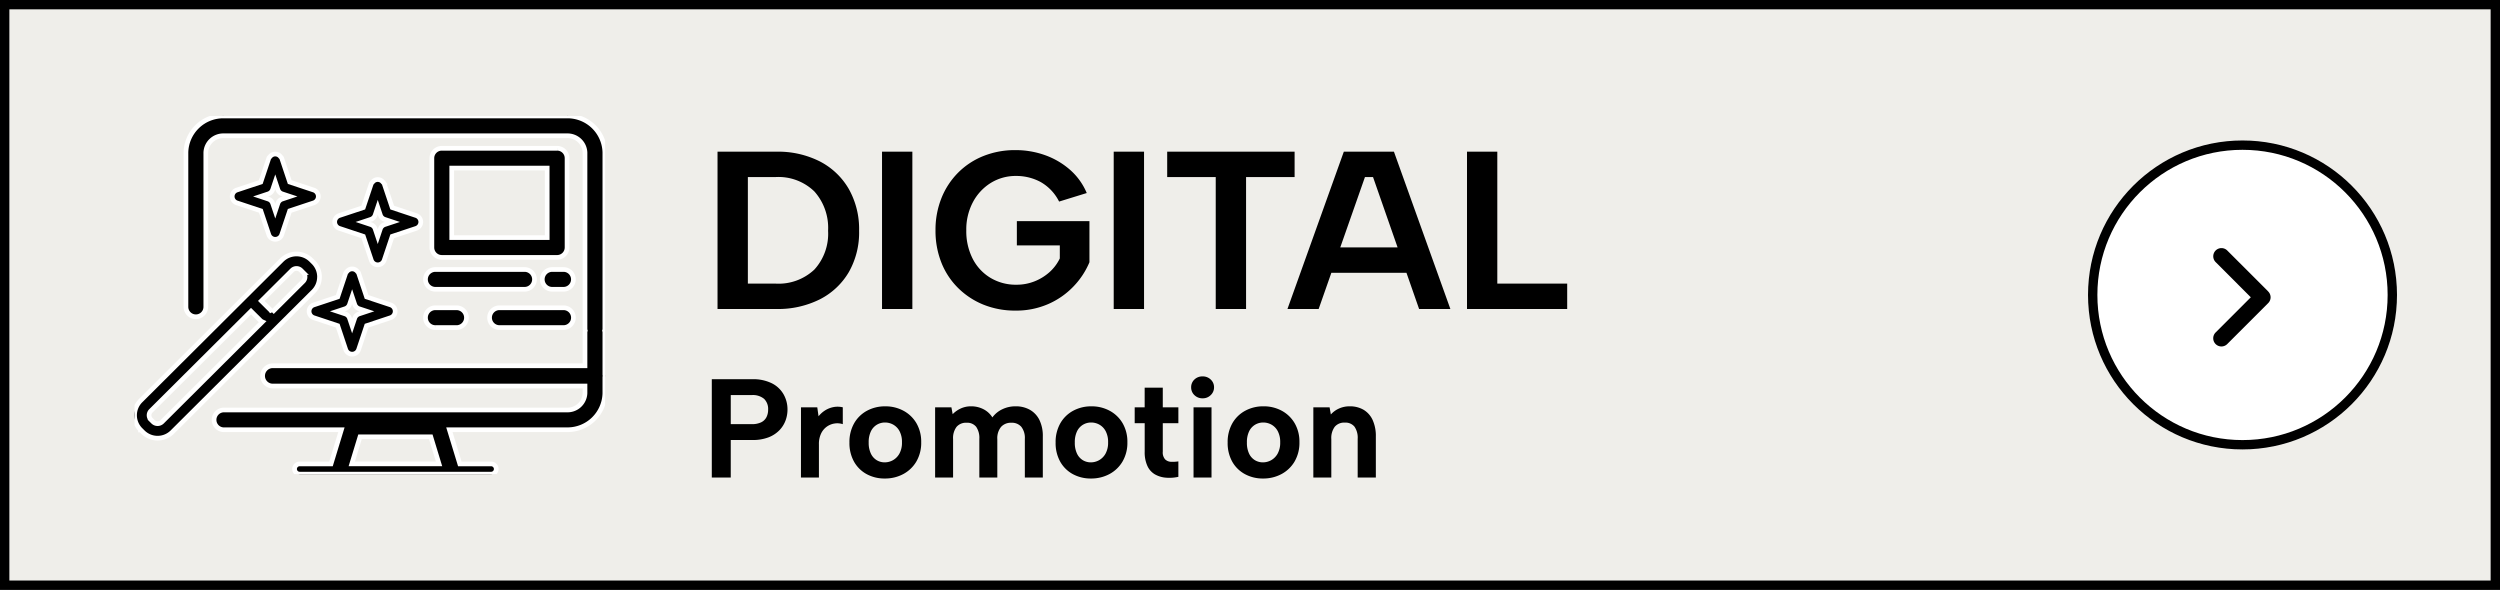 <svg xmlns="http://www.w3.org/2000/svg" xmlns:xlink="http://www.w3.org/1999/xlink" width="267" height="63" viewBox="0 0 267 63"><rect x="0" y="0" width="267" height="63" fill="#808080" stroke="none"/><defs><clipPath id="clip-path"><rect id="&#x9577;&#x65B9;&#x5F62;_1557" data-name="&#x9577;&#x65B9;&#x5F62; 1557" width="50.254" height="38.247" stroke="#fff" stroke-width="0.5"></rect></clipPath></defs><g id="bar_btn_digital_hover" transform="translate(-5337 -5062)"><g id="&#x30D1;&#x30B9;_10371" data-name="&#x30D1;&#x30B9; 10371" transform="translate(5337 5062)" fill="#efeeea"><path d="M 266.5 62.5 L 0.5 62.5 L 0.5 0.5 L 266.5 0.5 L 266.5 62.5 Z" stroke="none"></path><path d="M 1 1 L 1 62 L 266 62 L 266 1 L 1 1 M 0 0 L 267 0 L 267 63 L 0 63 L 0 0 Z" stroke="none" fill="#000"></path></g><g id="&#x30B0;&#x30EB;&#x30FC;&#x30D7;_2306" data-name="&#x30B0;&#x30EB;&#x30FC;&#x30D7; 2306" transform="translate(3856 -782)"><g id="&#x6955;&#x5186;&#x5F62;_21" data-name="&#x6955;&#x5186;&#x5F62; 21" transform="translate(1704 5859)" fill="#fff" stroke="#000" stroke-width="1"><circle cx="16.5" cy="16.5" r="16.5" stroke="none"></circle><circle cx="16.5" cy="16.5" r="16" fill="none"></circle></g><path id="&#x30D1;&#x30B9;_11885" data-name="&#x30D1;&#x30B9; 11885" d="M3.243-5.868a.876.876,0,0,1,0,1.239L-1.132-.254a.876.876,0,0,1-1.239,0,.876.876,0,0,1,0-1.239L1.386-5.25-2.368-9.007a.876.876,0,0,1,0-1.239.876.876,0,0,1,1.239,0L3.246-5.871Z" transform="translate(1720 5881)"></path></g><path id="&#x30D1;&#x30B9;_10377" data-name="&#x30D1;&#x30B9; 10377" d="M7.9-16.8a9.874,9.874,0,0,1,4.668,1.044,7.586,7.586,0,0,1,3.084,2.94,8.714,8.714,0,0,1,1.1,4.464,8.535,8.535,0,0,1-1.1,4.416,7.553,7.553,0,0,1-3.084,2.9A9.969,9.969,0,0,1,7.9,0H1.632V-16.8ZM7.8-2.712a5.57,5.57,0,0,0,4.176-1.5,5.675,5.675,0,0,0,1.464-4.14,5.837,5.837,0,0,0-1.464-4.2A5.5,5.5,0,0,0,7.8-14.088H4.872V-2.712ZM19.2-16.8h3.24V0H19.2Zm18.912,5.328a4.932,4.932,0,0,0-1.992-2.1,5.451,5.451,0,0,0-2.592-.636,5.041,5.041,0,0,0-2.712.744,5.366,5.366,0,0,0-1.908,2.052A6.228,6.228,0,0,0,28.2-8.4a6.459,6.459,0,0,0,.684,3.036,5.076,5.076,0,0,0,1.9,2.04,5.256,5.256,0,0,0,2.772.732,5.154,5.154,0,0,0,1.932-.36,5.339,5.339,0,0,0,1.6-.984,4.715,4.715,0,0,0,1.1-1.464V-6.792H33.6V-9.384h7.752v4.392a8.409,8.409,0,0,1-1.7,2.58,8.323,8.323,0,0,1-2.7,1.884,8.533,8.533,0,0,1-3.492.7,9,9,0,0,1-3.4-.624A8.232,8.232,0,0,1,27.348-2.22a7.888,7.888,0,0,1-1.8-2.712A9.165,9.165,0,0,1,24.912-8.4a9.1,9.1,0,0,1,.636-3.444,8.1,8.1,0,0,1,1.788-2.724,7.981,7.981,0,0,1,2.712-1.776,9.028,9.028,0,0,1,3.384-.624,9.316,9.316,0,0,1,3.18.54,8.232,8.232,0,0,1,2.664,1.56,6.8,6.8,0,0,1,1.788,2.484ZM43.944-16.8h3.24V0h-3.24Zm5.712,0H63.264v2.712H58.08V0H54.84V-14.088H49.656ZM71.64-14.088h-.864L65.832,0H62.5L68.52-16.8h5.352L79.9,0H76.56Zm-5.5,7.512h9.792v2.712H66.144ZM84.912-16.8V-2.712h7.464V0h-10.7V-16.8Z" transform="translate(5412 5095)"></path><path id="&#x30D1;&#x30B9;_10383" data-name="&#x30D1;&#x30B9; 10383" d="M5.28-5.7a2.285,2.285,0,0,0,.99-.187,1.239,1.239,0,0,0,.578-.54,1.749,1.749,0,0,0,.188-.832A1.5,1.5,0,0,0,6.608-8.4,1.875,1.875,0,0,0,5.28-8.805H3.045V-5.7ZM9.105-7.26A3.38,3.38,0,0,1,8.9-6.1a3,3,0,0,1-.66,1.05,3.236,3.236,0,0,1-1.163.758,4.672,4.672,0,0,1-1.733.285h-2.3V0H1.02V-10.5H5.34a4.463,4.463,0,0,1,2.108.443A2.975,2.975,0,0,1,8.693-8.873,3.266,3.266,0,0,1,9.105-7.26Zm1.44-.24h1.74l.135.96a2.854,2.854,0,0,1,.712-.637,2.639,2.639,0,0,1,.878-.345,2.36,2.36,0,0,1,1,.023v1.8a1.857,1.857,0,0,0-.847-.075,1.941,1.941,0,0,0-.825.315,1.922,1.922,0,0,0-.63.728,2.556,2.556,0,0,0-.247,1.192V0h-1.92ZM19.5.105a3.964,3.964,0,0,1-1.95-.473A3.413,3.413,0,0,1,16.207-1.7a4.063,4.063,0,0,1-.487-2.033,4.038,4.038,0,0,1,.5-2.055,3.473,3.473,0,0,1,1.372-1.343,4.019,4.019,0,0,1,1.95-.473,4.019,4.019,0,0,1,1.95.473A3.54,3.54,0,0,1,22.875-5.8a3.92,3.92,0,0,1,.51,2.033,3.945,3.945,0,0,1-.517,2.055,3.563,3.563,0,0,1-1.4,1.343A4.093,4.093,0,0,1,19.5.105ZM19.485-1.62a1.8,1.8,0,0,0,.885-.233,1.8,1.8,0,0,0,.69-.705,2.412,2.412,0,0,0,.27-1.208,2.457,2.457,0,0,0-.255-1.177,1.72,1.72,0,0,0-.667-.7,1.788,1.788,0,0,0-.892-.233,1.679,1.679,0,0,0-.862.233,1.659,1.659,0,0,0-.638.7,2.661,2.661,0,0,0-.24,1.207,2.656,2.656,0,0,0,.233,1.178,1.629,1.629,0,0,0,.622.705A1.639,1.639,0,0,0,19.485-1.62ZM24.87-7.5h1.74l.135.735a2.827,2.827,0,0,1,.862-.608,2.593,2.593,0,0,1,1.1-.233,2.851,2.851,0,0,1,1.32.307,2.422,2.422,0,0,1,.96.878,2.779,2.779,0,0,1,1.058-.87,3.217,3.217,0,0,1,1.417-.315A3.033,3.033,0,0,1,35-7.23a2.541,2.541,0,0,1,1.013,1.088,3.883,3.883,0,0,1,.36,1.762V0h-1.92V-4.125a1.928,1.928,0,0,0-.375-1.29,1.33,1.33,0,0,0-1.065-.435,1.406,1.406,0,0,0-1.1.443,1.907,1.907,0,0,0-.4,1.313V0h-1.92V-4.125a2.08,2.08,0,0,0-.337-1.29A1.219,1.219,0,0,0,28.23-5.85a1.314,1.314,0,0,0-1.073.443,1.987,1.987,0,0,0-.368,1.3V0H24.87ZM41.52.105a3.964,3.964,0,0,1-1.95-.473A3.413,3.413,0,0,1,38.227-1.7a4.063,4.063,0,0,1-.487-2.033,4.038,4.038,0,0,1,.5-2.055,3.473,3.473,0,0,1,1.373-1.343,4.019,4.019,0,0,1,1.95-.473,4.019,4.019,0,0,1,1.95.473A3.54,3.54,0,0,1,44.895-5.8a3.92,3.92,0,0,1,.51,2.033,3.945,3.945,0,0,1-.518,2.055,3.563,3.563,0,0,1-1.4,1.343A4.093,4.093,0,0,1,41.52.105ZM41.5-1.62a1.8,1.8,0,0,0,.885-.233,1.8,1.8,0,0,0,.69-.705,2.412,2.412,0,0,0,.27-1.208,2.457,2.457,0,0,0-.255-1.177,1.72,1.72,0,0,0-.667-.7,1.788,1.788,0,0,0-.893-.233,1.679,1.679,0,0,0-.862.233,1.659,1.659,0,0,0-.638.7,2.661,2.661,0,0,0-.24,1.207,2.656,2.656,0,0,0,.232,1.178,1.629,1.629,0,0,0,.623.705A1.639,1.639,0,0,0,41.5-1.62ZM47.25-7.5V-9.6h1.935v2.1H50.85v1.695H49.185V-2.76a1.1,1.1,0,0,0,.255.825.951.951,0,0,0,.638.255,4.031,4.031,0,0,0,.772-.045v1.65a4.4,4.4,0,0,1-1.342.09,2.827,2.827,0,0,1-1.163-.353,2,2,0,0,1-.8-.893,3.492,3.492,0,0,1-.292-1.53V-5.805H46.185V-7.5Zm5.22,0h1.92V0H52.47Zm.975-.96a1.2,1.2,0,0,1-.885-.345,1.126,1.126,0,0,1-.345-.825,1.119,1.119,0,0,1,.345-.833,1.213,1.213,0,0,1,.885-.337,1.2,1.2,0,0,1,.862.337,1.107,1.107,0,0,1,.353.833,1.114,1.114,0,0,1-.353.825A1.186,1.186,0,0,1,53.445-8.46ZM59.9.105a3.964,3.964,0,0,1-1.95-.473A3.413,3.413,0,0,1,56.6-1.7a4.063,4.063,0,0,1-.487-2.033,4.038,4.038,0,0,1,.5-2.055A3.473,3.473,0,0,1,57.99-7.133a4.019,4.019,0,0,1,1.95-.473,4.019,4.019,0,0,1,1.95.473A3.54,3.54,0,0,1,63.27-5.8a3.92,3.92,0,0,1,.51,2.033,3.945,3.945,0,0,1-.518,2.055,3.563,3.563,0,0,1-1.4,1.343A4.093,4.093,0,0,1,59.9.105ZM59.88-1.62a1.8,1.8,0,0,0,.885-.233,1.8,1.8,0,0,0,.69-.705,2.412,2.412,0,0,0,.27-1.208,2.457,2.457,0,0,0-.255-1.177,1.72,1.72,0,0,0-.667-.7,1.788,1.788,0,0,0-.892-.233,1.679,1.679,0,0,0-.863.233,1.659,1.659,0,0,0-.638.7,2.661,2.661,0,0,0-.24,1.207A2.656,2.656,0,0,0,58.4-2.558a1.629,1.629,0,0,0,.623.705A1.639,1.639,0,0,0,59.88-1.62ZM65.265-7.5H67l.135.765a2.563,2.563,0,0,1,.878-.637,2.7,2.7,0,0,1,1.118-.233,2.87,2.87,0,0,1,1.507.375,2.461,2.461,0,0,1,.96,1.088A4.1,4.1,0,0,1,71.94-4.38V0H70V-4.125A2.075,2.075,0,0,0,69.66-5.43a1.241,1.241,0,0,0-1.035-.435,1.314,1.314,0,0,0-1.073.443,2.014,2.014,0,0,0-.368,1.313V0h-1.92Z" transform="translate(5412 5113)"></path><g id="icon-digital" transform="translate(5343.25 5066.89)"><g id="&#x30B0;&#x30EB;&#x30FC;&#x30D7;_2030" data-name="&#x30B0;&#x30EB;&#x30FC;&#x30D7; 2030" transform="translate(8.121 7.496)"><g id="&#x30B0;&#x30EB;&#x30FC;&#x30D7;_2029" data-name="&#x30B0;&#x30EB;&#x30FC;&#x30D7; 2029" clip-path="url(#clip-path)"><path id="&#x30D1;&#x30B9;_8102" data-name="&#x30D1;&#x30B9; 8102" d="M77.532,27.76a.991.991,0,0,0-.026-.127V23.085a.993.993,0,0,0-.032-.156.968.968,0,0,0,.032-.156V3.9A3.986,3.986,0,0,0,73.447,0H36.826a3.986,3.986,0,0,0-4.059,3.9V20.385a1.06,1.06,0,0,0,2.12,0V3.9a1.87,1.87,0,0,1,1.939-1.786H73.447A1.869,1.869,0,0,1,75.385,3.9V22.773a.985.985,0,0,0,.032.156,1.011,1.011,0,0,0-.032.156v3.593H42.037a1.082,1.082,0,1,0,0,2.164H75.385v.769A1.869,1.869,0,0,1,73.447,31.4H36.826a1.056,1.056,0,1,0,0,2.112H49.371l-1.111,3.648H44.913a.545.545,0,1,0,0,1.09H65.36a.545.545,0,1,0,0-1.09H62.014L60.9,33.509H73.447a3.985,3.985,0,0,0,4.059-3.9V27.886a1.013,1.013,0,0,0,.026-.126M58.917,34.266l.88,2.89H50.476l.88-2.89Z" transform="translate(-27.278)" stroke="#fff" stroke-width="0.5"></path><path id="&#x30D1;&#x30B9;_8103" data-name="&#x30D1;&#x30B9; 8103" d="M19.753,90.443a2.191,2.191,0,0,0-.65-1.563l-.241-.24a2.227,2.227,0,0,0-3.138,0L.65,103.654a2.2,2.2,0,0,0-.01,3.114v.02H.66l.231.23a2.226,2.226,0,0,0,3.138,0L19.1,92.006a2.19,2.19,0,0,0,.65-1.562M13.445,95.1a.771.771,0,0,0,.213.142L2.932,105.927a.688.688,0,0,1-.945,0l-.241-.24a.663.663,0,0,1,0-.94L12.438,94.1Zm1.1-1.093-1.008-1,3.287-3.273a.672.672,0,0,1,.945,0l.241.241a.663.663,0,0,1,0,.94l-3.322,3.309a.766.766,0,0,0-.143-.212" transform="translate(0 -73.254)" stroke="#fff" stroke-width="0.5"></path><path id="&#x30D1;&#x30B9;_8104" data-name="&#x30D1;&#x30B9; 8104" d="M65.327,30.343l.853,2.548a.727.727,0,0,0,1.377,0l.853-2.548,2.558-.849a.722.722,0,0,0,0-1.372l-2.558-.849-.853-2.548c-.023-.07-.086-.111-.131-.166l-.009-.012a.7.7,0,0,0-1.1,0l-.009.012c-.045.055-.108.1-.131.166l-.853,2.548-2.558.849a.722.722,0,0,0,0,1.372Zm1.541.035-.279-.834a.729.729,0,0,0-.459-.457l-.837-.279.837-.277a.73.73,0,0,0,.459-.457l.279-.834.279.834a.727.727,0,0,0,.459.457l.837.277-.837.279a.726.726,0,0,0-.459.457Z" transform="translate(-51.841 -20.213)" stroke="#fff" stroke-width="0.5"></path><path id="&#x30D1;&#x30B9;_8105" data-name="&#x30D1;&#x30B9; 8105" d="M130.672,46.611l.853,2.548a.727.727,0,0,0,1.377,0l.853-2.548,2.558-.85a.722.722,0,0,0,0-1.371l-2.558-.85-.853-2.548c-.023-.069-.086-.111-.131-.166l-.01-.013a.7.7,0,0,0-1.1,0l-.009.012c-.045.056-.108.1-.131.166l-.853,2.548-2.558.85a.722.722,0,0,0,0,1.371Zm1.541.034-.279-.834a.728.728,0,0,0-.459-.457l-.837-.278.837-.278a.728.728,0,0,0,.459-.457l.279-.834.279.834a.725.725,0,0,0,.459.457l.838.278-.838.278a.725.725,0,0,0-.459.457Z" transform="translate(-106.24 -33.756)" stroke="#fff" stroke-width="0.5"></path><path id="&#x30D1;&#x30B9;_8106" data-name="&#x30D1;&#x30B9; 8106" d="M111.283,102.024a.721.721,0,0,0,.5.686l2.558.85.852,2.548a.727.727,0,0,0,1.377,0l.853-2.548,2.558-.85a.722.722,0,0,0,0-1.371l-2.558-.849-.853-2.548c-.023-.07-.086-.111-.131-.166l-.01-.012a.7.7,0,0,0-.547-.266h0a.7.7,0,0,0-.548.267l-.01.012c-.045.055-.108.1-.131.166l-.852,2.548-2.558.849a.722.722,0,0,0-.5.686m3.02,0,.837-.277a.728.728,0,0,0,.459-.457l.279-.834.279.834a.728.728,0,0,0,.459.457l.837.277-.837.278a.728.728,0,0,0-.459.457l-.279.834-.279-.834a.728.728,0,0,0-.459-.457Z" transform="translate(-92.642 -81.164)" stroke="#fff" stroke-width="0.5"></path><path id="&#x30D1;&#x30B9;_8107" data-name="&#x30D1;&#x30B9; 8107" d="M202.938,20.6H190.624a1.06,1.06,0,0,0-1.061,1.056v9.539a1.059,1.059,0,0,0,1.061,1.056h12.314A1.059,1.059,0,0,0,204,31.194V21.655a1.059,1.059,0,0,0-1.06-1.056m-1.06,9.539H191.683V22.712h10.194Z" transform="translate(-157.809 -17.148)" stroke="#fff" stroke-width="0.5"></path><path id="&#x30D1;&#x30B9;_8108" data-name="&#x30D1;&#x30B9; 8108" d="M262.211,97.882H261a1.056,1.056,0,1,0,0,2.112h1.209a1.056,1.056,0,1,0,0-2.112" transform="translate(-216.398 -81.485)" stroke="#fff" stroke-width="0.5"></path><path id="&#x30D1;&#x30B9;_8109" data-name="&#x30D1;&#x30B9; 8109" d="M185.481,98.938a1.059,1.059,0,0,0,1.06,1.056h9.525a1.056,1.056,0,1,0,0-2.112h-9.525a1.059,1.059,0,0,0-1.06,1.056" transform="translate(-154.41 -81.485)" stroke="#fff" stroke-width="0.5"></path><path id="&#x30D1;&#x30B9;_8110" data-name="&#x30D1;&#x30B9; 8110" d="M234.221,122.286H227.38a1.056,1.056,0,1,0,0,2.113h6.841a1.056,1.056,0,1,0,0-2.113" transform="translate(-188.408 -101.802)" stroke="#fff" stroke-width="0.5"></path><path id="&#x30D1;&#x30B9;_8111" data-name="&#x30D1;&#x30B9; 8111" d="M186.541,124.4H188.8a1.056,1.056,0,1,0,0-2.113h-2.262a1.056,1.056,0,1,0,0,2.113" transform="translate(-154.41 -101.802)" stroke="#fff" stroke-width="0.5"></path></g></g><rect id="&#x9577;&#x65B9;&#x5F62;_1572" data-name="&#x9577;&#x65B9;&#x5F62; 1572" width="66" height="54" transform="translate(-0.25 0.11)" fill="none"></rect></g></g></svg>